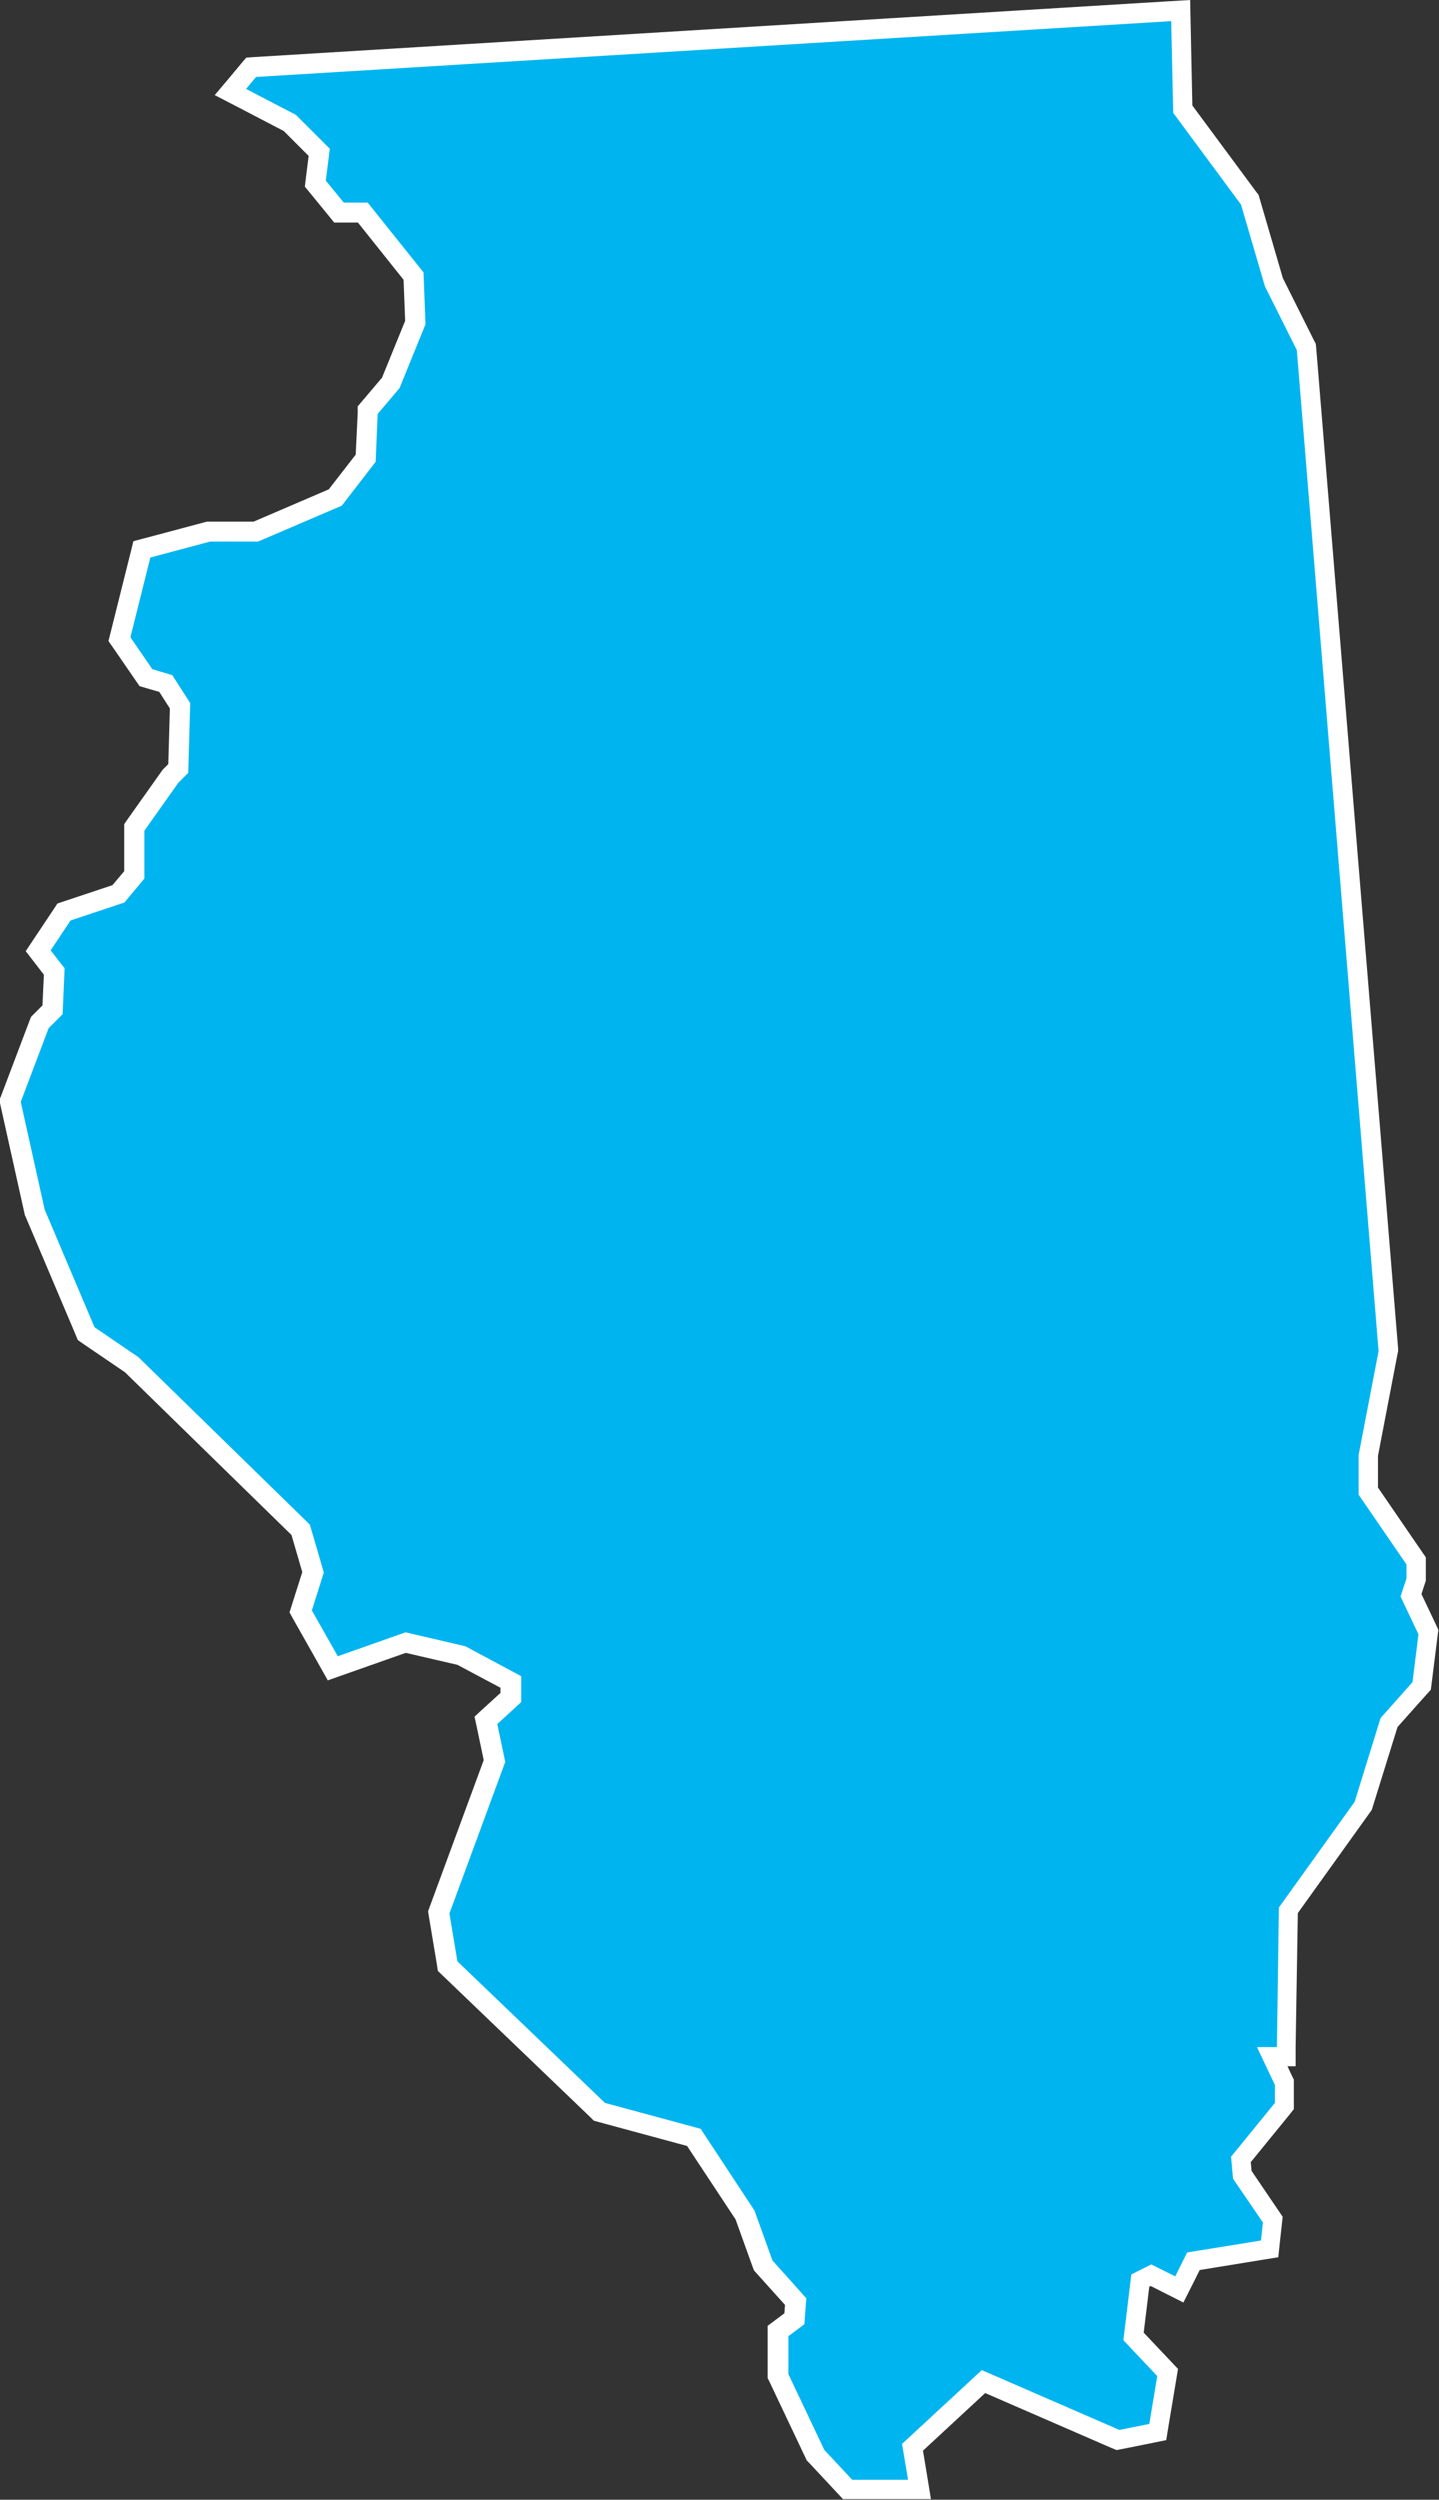 <?xml version="1.0" encoding="UTF-8"?>
<svg id="Layer_2" data-name="Layer 2" xmlns="http://www.w3.org/2000/svg" viewBox="0 0 72.17 125.36">
  <rect x="0" y="0" width="72.17" height="125.36" fill="#333333" stroke="none"/>
  <defs>
    <style>
      .cls-1 {
        fill: #fff;
      }

      .cls-1, .cls-2 {
        stroke-width: 0px;
      }

      .cls-2 {
        fill: #00b5ef;
      }
    </style>
  </defs>
  <g id="Layer_25" data-name="Layer 25">
    <g>
      <polygon class="cls-2" points="42.52 124.86 40.92 123.15 39.04 119.17 39.04 116.91 39.86 116.3 39.93 115.44 38.3 113.62 37.39 111.09 34.83 107.2 30.09 105.91 22.48 98.61 22.03 95.91 24.82 88.32 24.39 86.29 25.64 85.14 25.64 84.36 23.16 83.03 20.37 82.38 16.71 83.67 15.1 80.82 15.72 78.86 15.1 76.73 6.59 68.42 4.34 66.89 1.78 60.86 .52 55.22 2.01 51.28 2.65 50.65 2.73 48.72 1.93 47.68 3.22 45.74 5.95 44.83 6.74 43.88 6.74 41.5 8.53 38.97 8.95 38.55 9.04 35.4 8.32 34.29 7.33 33.99 6 32.06 7.13 27.55 10.48 26.66 12.84 26.66 16.82 24.95 18.35 22.98 18.45 20.57 19.61 19.2 20.84 16.17 20.75 13.85 18.2 10.66 17 10.66 15.82 9.21 16.02 7.64 14.54 6.17 11.56 4.62 12.6 3.38 59.23 .53 59.34 5.49 62.7 10.04 63.92 14.22 65.53 17.42 69.64 67.79 68.63 73.06 68.64 74.81 71.04 78.31 71.04 79.24 70.78 80.03 71.66 81.88 71.32 84.58 69.69 86.41 68.39 90.59 64.64 95.83 64.53 103.16 63.83 103.16 64.44 104.45 64.44 105.64 62.26 108.32 62.33 109.09 63.86 111.33 63.7 112.79 59.87 113.41 59.16 114.83 57.74 114.12 57.21 114.39 56.87 117.19 58.58 119 58.08 121.98 56.09 122.38 49.34 119.45 45.78 122.75 46.13 124.86 42.52 124.86"/>
      <path class="cls-1" d="M58.74,1.06l.1,4.6,3.4,4.6,1.2,4.1,1.6,3.2,4.1,50.2-1,5.2v2l2.4,3.5v.7l-.3.9.9,1.9-.3,2.4-1.6,1.8-1.3,4.2-3.8,5.3-.1,7h-1l.9,1.9v.9l-2.2,2.7.1,1.1,1.5,2.2-.1.9-3.7.6-.6,1.2-1.2-.6-1,.5-.4,3.3,1.7,1.8-.4,2.4-1.5.3-6.9-3-4,3.7.3,1.8h-2.8l-1.4-1.5-1.8-3.8v-1.9l.8-.6.1-1.3-1.7-1.9-.9-2.5-2.7-4.1-4.8-1.3-7.4-7.1-.4-2.4,2.8-7.6-.4-1.9,1.2-1.1v-1.3l-2.8-1.5-3-.7-3.4,1.2-1.3-2.3.6-1.9-.7-2.4-8.6-8.4-2.2-1.5-2.5-5.9-1.2-5.4,1.4-3.7.7-.7.1-2.3-.7-.9,1-1.5,1.8-.6.9-.3,1-1.2v-2.4l1.7-2.4.5-.5.1-3.5-.9-1.4-1-.3-1.1-1.6,1-4,3-.8h2.4l4.2-1.8,1.7-2.2.1-2.4,1.1-1.3,1.3-3.2-.1-2.6-2.8-3.5h-1.2l-.9-1.1.2-1.6-1.7-1.7-2.5-1.3.5-.6L58.74,1.06M59.72,0l-1.04.06L12.78,2.86l-.43.03-.28.33-.5.6-.8.95,1.1.57,2.36,1.23,1.25,1.25-.14,1.11-.05.43.27.33.9,1.1.3.37h1.19l2.29,2.87.08,2.06-1.16,2.85-1,1.18-.22.26v.34s-.1,2.08-.1,2.08l-1.35,1.74-3.77,1.62h-2.33l-.13.03-3,.8-.57.15-.14.57-1,4-.11.44.26.37,1.1,1.6.2.29.34.1.65.19.53.83-.08,2.79-.22.22-.06.06-.05.07-1.7,2.4-.18.26v2.36l-.59.7-.63.21-1.8.6-.33.11-.19.29-1,1.5-.4.6.44.57.47.61-.07,1.54-.42.42-.15.15-.08.2-1.4,3.7-.11.28.06.29,1.2,5.4.02.09.04.08,2.5,5.9.11.27.24.17,2.13,1.45,8.35,8.16.54,1.86-.51,1.61-.13.41.21.38,1.3,2.3.41.73.79-.28,3.12-1.1,2.59.6,2.16,1.15v.26l-.88.8-.42.39.12.56.34,1.62-2.7,7.33-.09.25.04.26.4,2.4.05.33.24.23,7.4,7.1.18.18.25.07,4.43,1.2,2.43,3.68.86,2.39.07.18.13.14,1.42,1.58-.03.42-.44.33-.4.3v2.62l.1.2,1.8,3.8.07.14.11.11,1.4,1.5.3.32h4.41l-.19-1.16-.21-1.27,3.12-2.89,6.3,2.74.29.12.31-.06,1.5-.3.68-.14.11-.68.4-2.4.08-.49-.34-.36-1.38-1.46.28-2.3.07-.04.75.38.89.45.45-.89.37-.74,3.19-.52.75-.12.08-.76.1-.9.04-.37-.21-.31-1.35-1.99-.04-.44,1.94-2.38.22-.28v-1.48l-.1-.2-.22-.47h.41v-.99s.11-6.69.11-6.69l3.62-5.05.09-.13.05-.16,1.24-3.99,1.46-1.64.21-.23.04-.31.3-2.4.04-.29-.12-.26-.73-1.54.17-.52.05-.15v-1.17l-.18-.26-2.22-3.24v-1.59l.98-5.11.03-.13v-.14s-4.11-50.2-4.11-50.2l-.02-.19-.09-.17-1.56-3.12-1.17-4.01-.05-.17-.11-.14-3.21-4.34-.09-4.28-.02-1.04h0Z"/>
    </g>
  </g>
</svg>